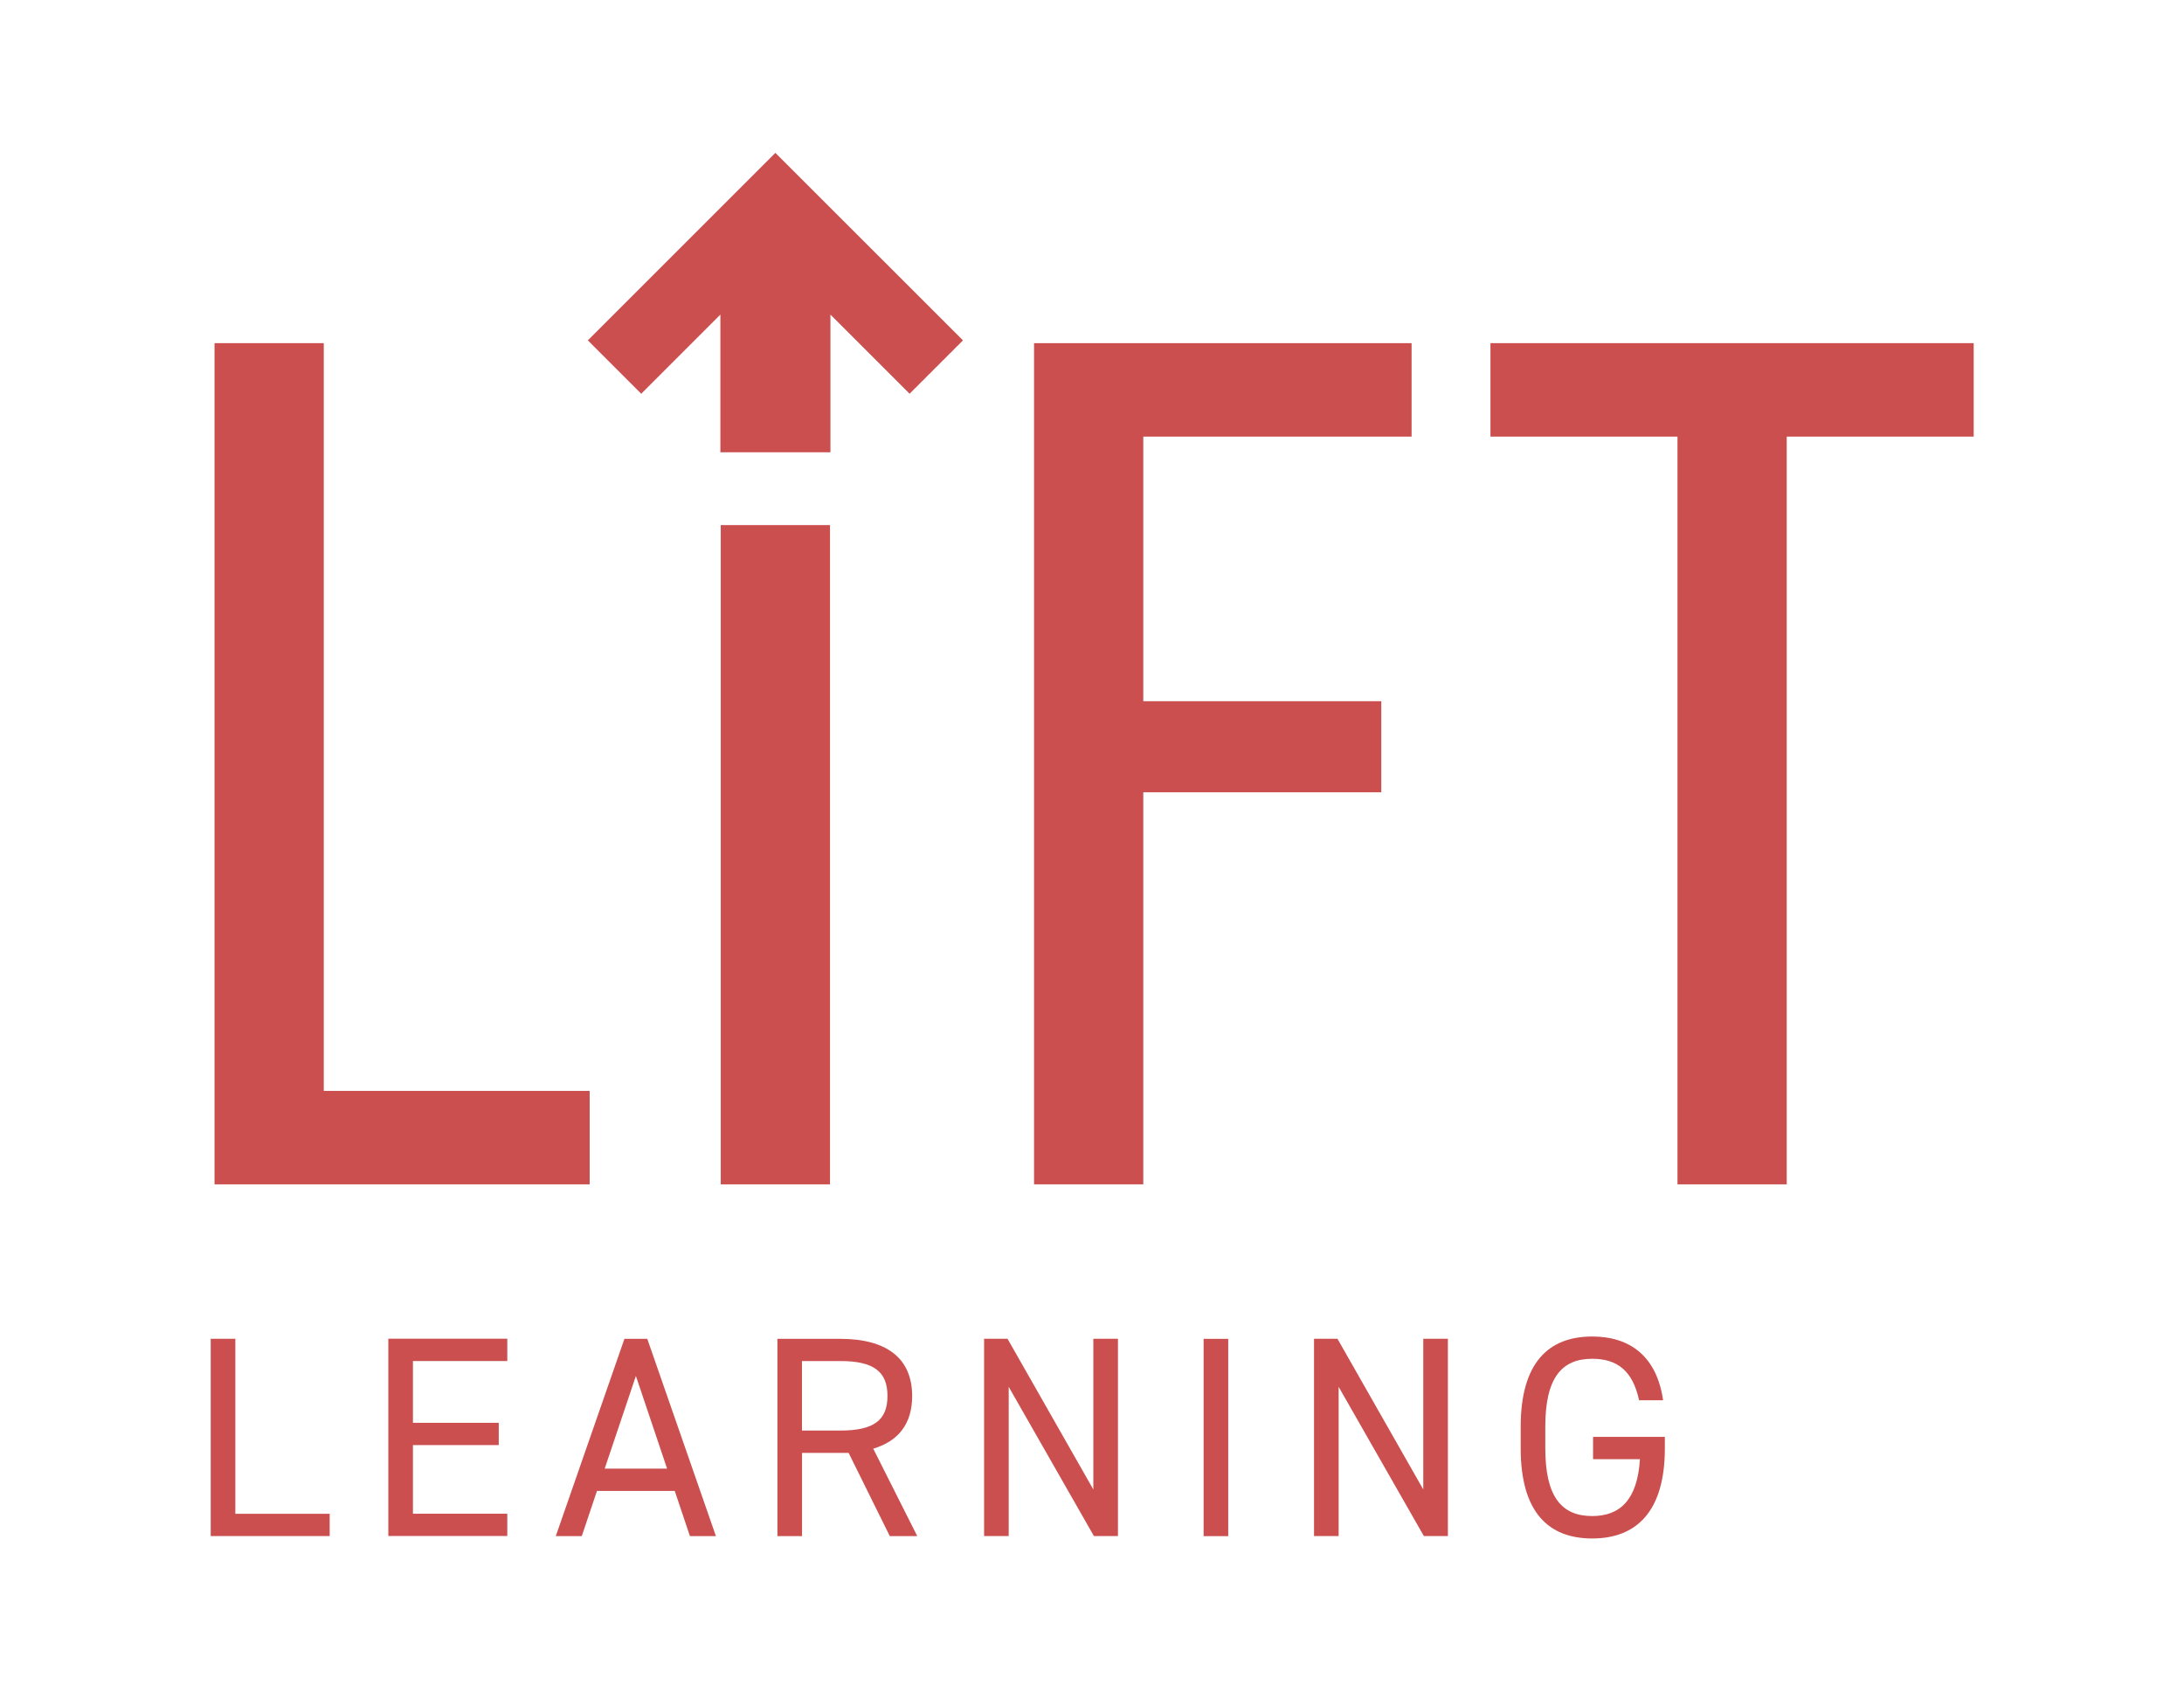 <svg version="1.1" xmlns="http://www.w3.org/2000/svg" xmlns:xlink="http://www.w3.org/1999/xlink" width="299.12px" height="231.66px" viewBox="0,0,256,198.25"><g fill="#cb4f4f" fill-rule="nonzero" stroke="none" stroke-width="1" stroke-linecap="butt" stroke-linejoin="miter" stroke-miterlimit="10" stroke-dasharray="" stroke-dashoffset="0" font-family="none" font-weight="none" font-size="none" text-anchor="none" style="mix-blend-mode: normal"><g transform="translate(0.001,-0.007) scale(1,1)"><g><g transform="translate(0.004,3.095) scale(0.856,0.856)"><path d="M32.22,203.71h12.92v3.05h-16.29v-27.02h3.37z"></path><path d="M69.46,179.74v3.05h-12.92v8.46h11.75v3.05h-11.75v9.4h12.92v3.05h-16.29v-27.02h16.29z"></path><path d="M76.1,206.77l9.4,-27.02h3.13l9.4,27.02h-3.56l-2.08,-6.19h-10.65l-2.08,6.19zM82.8,197.52h8.54l-4.27,-12.69z"></path><path d="M121.84,206.77l-5.64,-11.4h-6.38v11.4h-3.37v-27.02h8.62c6.23,0 9.83,2.58 9.83,7.83c0,3.8 -1.88,6.19 -5.33,7.21l6.03,11.98zM115.06,192.31c4.58,0 6.46,-1.41 6.46,-4.74c0,-3.33 -1.88,-4.78 -6.46,-4.78h-5.25v9.52z"></path><path d="M153.08,179.74v27.02h-3.29l-11.67,-20.44v20.44h-3.37v-27.02h3.21l11.75,20.64v-20.64z"></path><path d="M168.18,206.77h-3.37v-27.02h3.37z"></path><path d="M198.26,179.74v27.02h-3.29l-11.67,-20.44v20.44h-3.37v-27.02h3.21l11.75,20.64v-20.64z"></path><path d="M227.97,193.18v1.57c0,8.73 -3.96,12.34 -9.95,12.34c-5.99,0 -9.79,-3.6 -9.79,-12.34v-2.98c0,-8.73 3.8,-12.34 9.79,-12.34c5.25,0 8.85,2.78 9.71,8.73h-3.29c-0.86,-4.03 -2.98,-5.68 -6.42,-5.68c-4.15,0 -6.42,2.58 -6.42,9.28v2.98c0,6.7 2.27,9.28 6.42,9.28c3.8,0 6.19,-2.19 6.54,-7.79h-6.42v-3.05z"></path><path d="M80.49,43l7.31,7.31l10.84,-10.84v18.86h15.07v-18.86l10.84,10.84l7.31,-7.31l-25.69,-25.68z"></path><path d="M80.74,145.79v12.8h-51.37v-115.21h14.96v102.41z"></path><rect x="98.69" y="68.3" width="14.96" height="90.29"></rect><path d="M141.59,158.59v-115.21h51.7v12.8h-36.74v36.24h32.59v12.47h-32.59v53.7z"></path><path d="M204.09,43.38v12.8h25.61v102.41h14.96v-102.41h25.6v-12.8z"></path></g></g></g></g></svg>